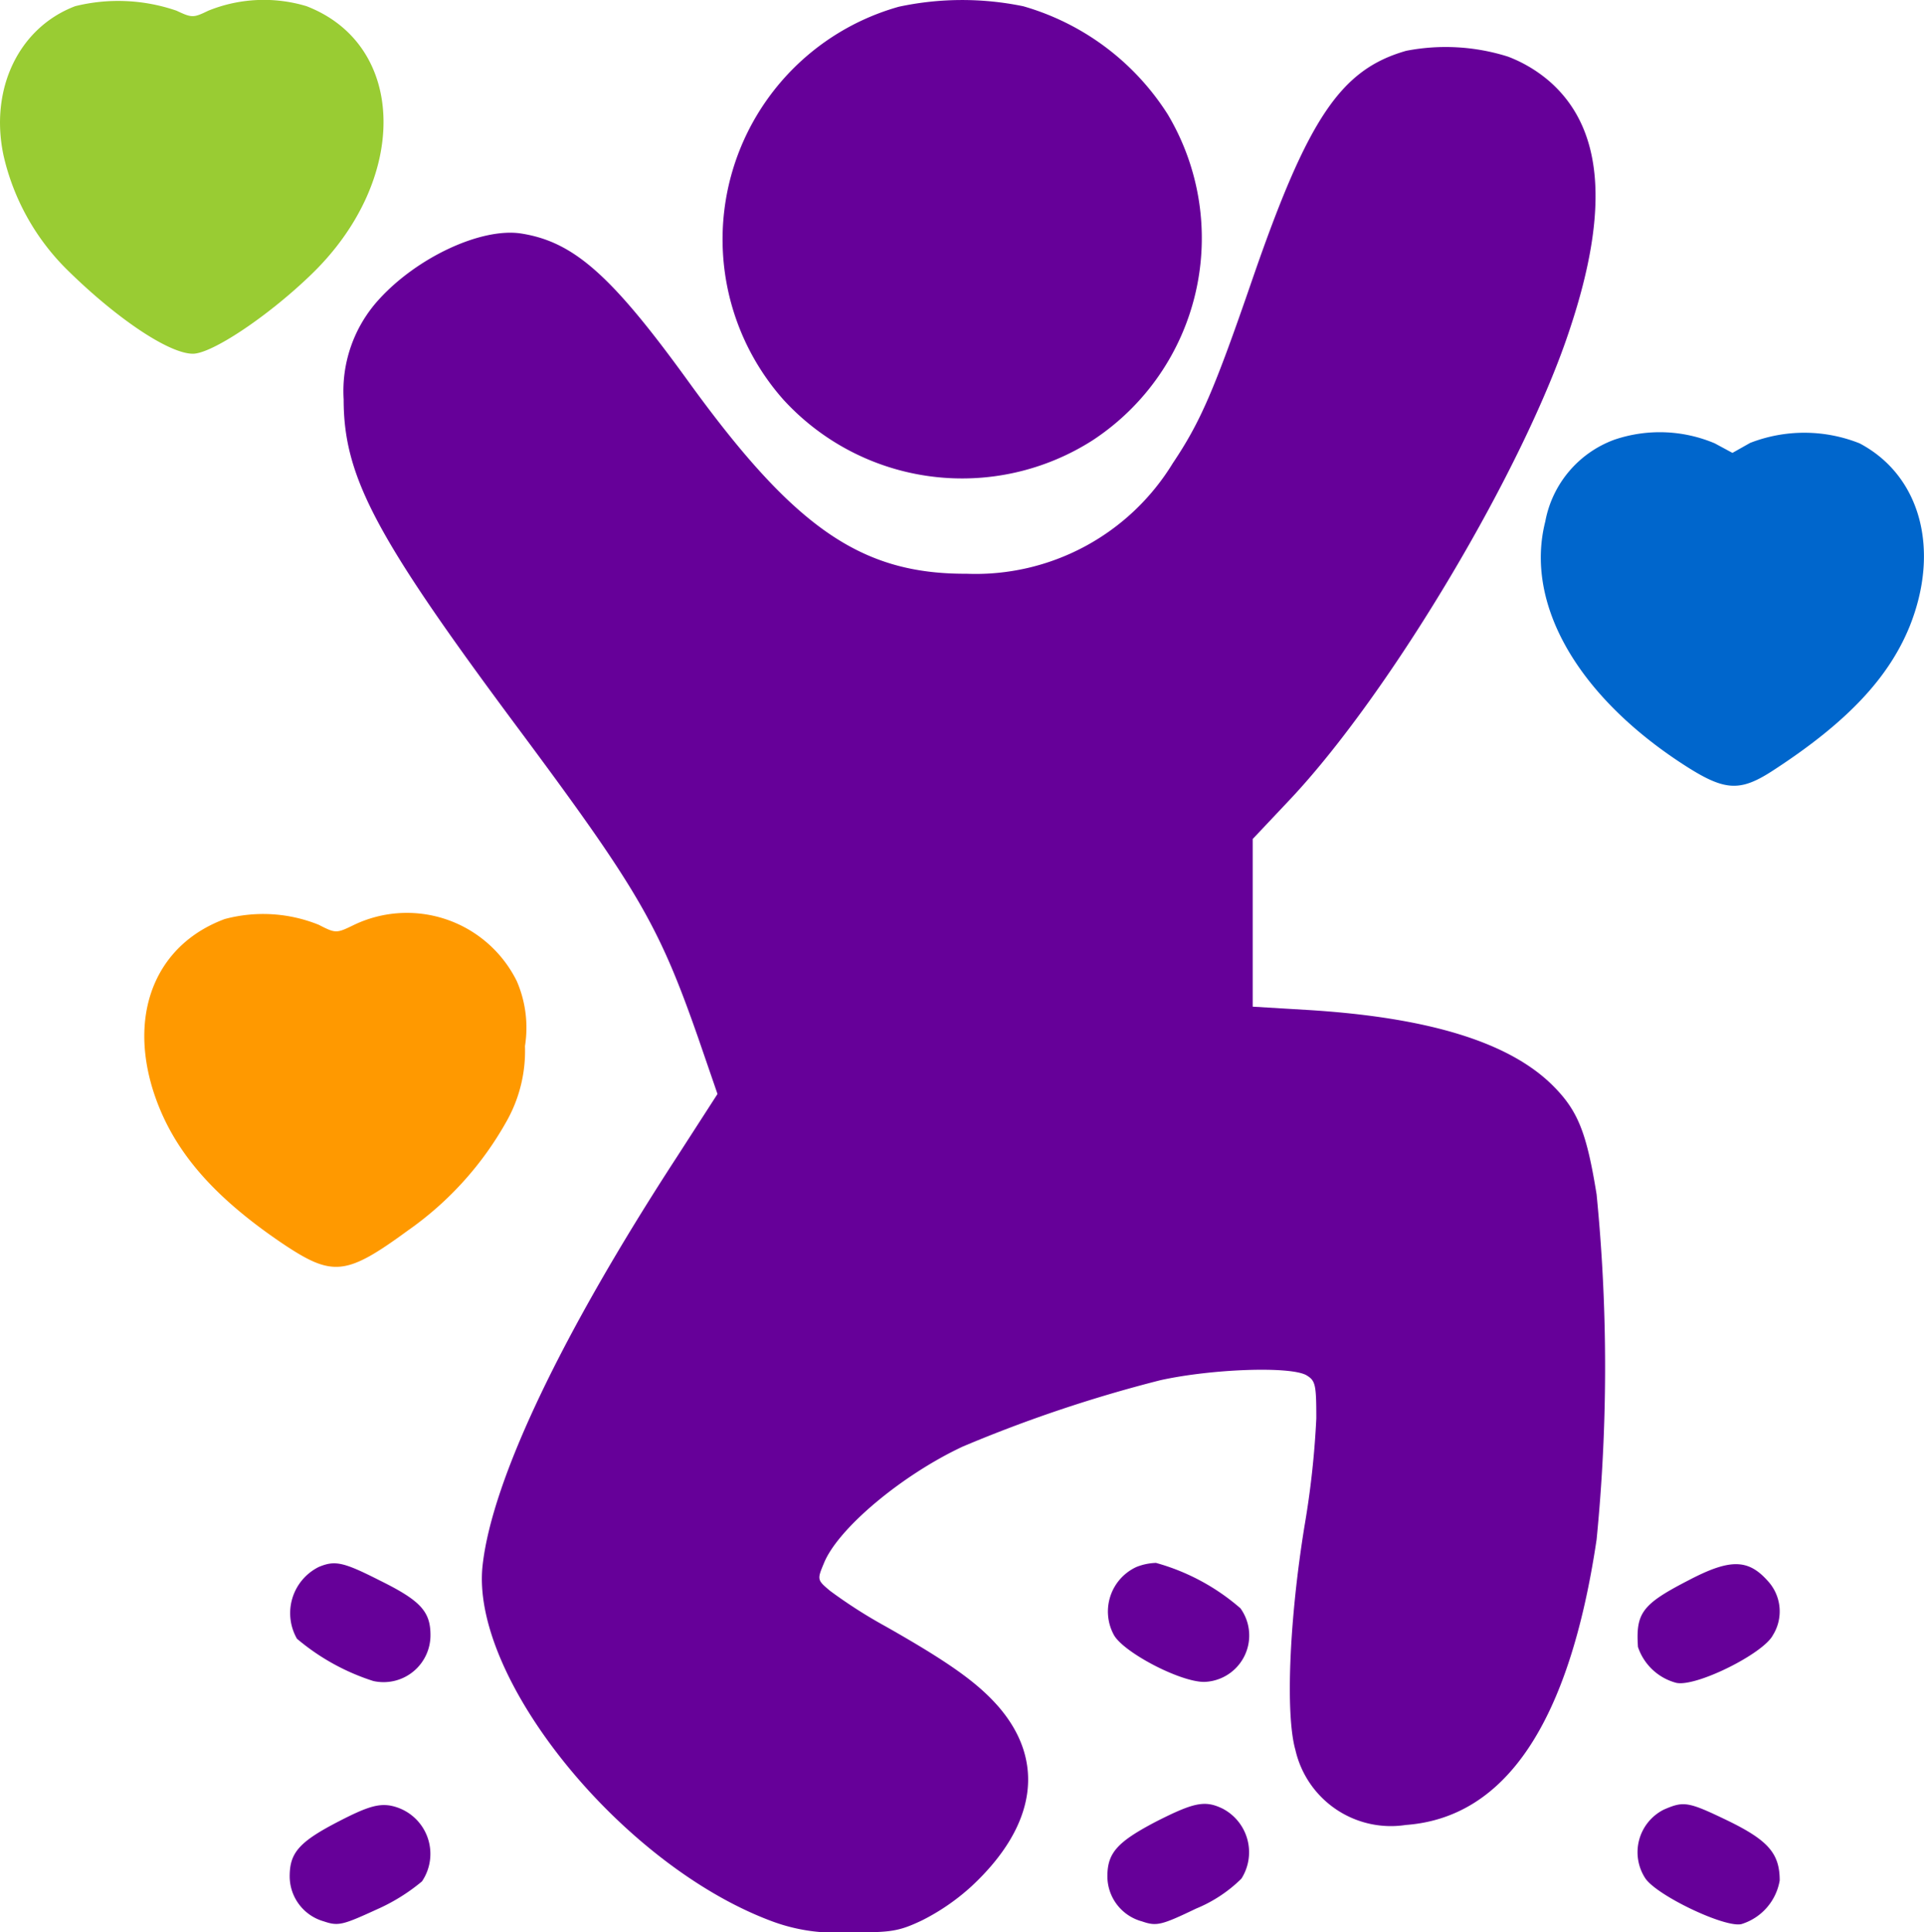 <svg xmlns="http://www.w3.org/2000/svg" width="87.464" height="87.828" viewBox="0 0 87.464 87.828">
  <g id="happiness" transform="translate(-44.233 468.88)">
    <path id="Caminho_31042" data-name="Caminho 31042" d="M47.654-468.6c-2.561.971-3.9,3.758-3.263,6.774a10.618,10.618,0,0,0,2.932,5.245c2.251,2.21,4.605,3.779,5.679,3.779.847,0,3.345-1.652,5.307-3.531,4.543-4.316,4.461-10.491-.145-12.267a6.728,6.728,0,0,0-4.461.206c-.681.33-.743.33-1.446,0A8.143,8.143,0,0,0,47.654-468.6Z" fill="#9c3"/>
    <path id="Caminho_31043" data-name="Caminho 31043" d="M211.29-468.571a10.982,10.982,0,0,0-5.245,17.863,11.011,11.011,0,0,0,14.063,1.838,10.989,10.989,0,0,0,3.407-14.807,11.549,11.549,0,0,0-6.567-4.915A13.746,13.746,0,0,0,211.29-468.571Z" transform="translate(-126.196 -0.003)" fill="#609"/>
    <path id="Caminho_31044" data-name="Caminho 31044" d="M168.2-458.378c-2.974.847-4.461,3.056-6.98,10.346-1.755,5.1-2.375,6.526-3.635,8.405a10.5,10.5,0,0,1-9.376,5.018c-4.791.021-7.827-2.086-12.639-8.735-3.511-4.853-5.225-6.361-7.62-6.732-1.817-.268-4.729,1.095-6.464,3.015a6.169,6.169,0,0,0-1.59,4.523c0,3.511,1.446,6.237,7.868,14.869,5.535,7.434,6.464,9.045,8.26,14.187l.867,2.519-1.838,2.85c-5.245,8.054-8.405,14.683-8.839,18.565-.578,5.1,6.257,13.568,13.052,16.149a8.288,8.288,0,0,0,3.573.537c1.941.021,2.292-.041,3.346-.537a9.96,9.96,0,0,0,2.251-1.549c2.953-2.747,3.387-5.7,1.2-8.2-.95-1.074-2.251-2-5.1-3.614a22.37,22.37,0,0,1-2.519-1.611c-.6-.5-.6-.516-.289-1.26.64-1.59,3.573-4.027,6.319-5.307a62.828,62.828,0,0,1,8.983-3.015c2.354-.516,5.886-.64,6.629-.227.413.248.454.413.454,1.962a40.3,40.3,0,0,1-.537,4.894c-.7,4.316-.867,8.591-.413,10.181a4.453,4.453,0,0,0,5.018,3.407q6.815-.5,8.673-12.969a79.709,79.709,0,0,0,0-15.695c-.454-2.809-.847-3.8-1.983-4.936-1.983-1.983-5.679-3.118-11.234-3.449l-2.416-.145v-7.62l1.714-1.817c4.564-4.853,10.656-15.075,12.721-21.415,1.8-5.431,1.487-9.066-.929-11.193a6.348,6.348,0,0,0-1.9-1.136A9.407,9.407,0,0,0,168.2-458.378Z" transform="translate(-60.041 -8.193)" fill="#609"/>
    <path id="Caminho_31045" data-name="Caminho 31045" d="M386.756-373.409a4.915,4.915,0,0,0-3.139,3.717c-.929,3.655,1.363,7.765,6.03,10.883,2.106,1.4,2.767,1.466,4.419.372,3.284-2.148,5.163-4.151,6.113-6.484,1.4-3.49.5-6.856-2.272-8.322a6.791,6.791,0,0,0-4.977-.021l-.805.454-.805-.434A6.422,6.422,0,0,0,386.756-373.409Z" transform="translate(-269.136 -75.485)" fill="#06c"/>
    <path id="Caminho_31046" data-name="Caminho 31046" d="M79.655-267.636c-3.056,1.136-4.357,4.151-3.284,7.7.826,2.685,2.643,4.853,5.989,7.1,2.21,1.466,2.829,1.4,5.617-.64a14.977,14.977,0,0,0,4.543-5.06,6.5,6.5,0,0,0,.785-3.325,5.321,5.321,0,0,0-.372-2.953,5.573,5.573,0,0,0-7.434-2.54c-.764.372-.805.372-1.569-.021A6.758,6.758,0,0,0,79.655-267.636Z" transform="translate(-25.207 -159.471)" fill="#f90"/>
    <path id="Caminho_31047" data-name="Caminho 31047" d="M109.349-124.635a2.345,2.345,0,0,0-.991,3.263,10.159,10.159,0,0,0,3.469,1.921,2.132,2.132,0,0,0,2.6-2.086c0-1.074-.454-1.569-2.292-2.478C110.464-124.862,110.092-124.945,109.349-124.635Z" transform="translate(-50.625 -273.023)" fill="#609"/>
    <path id="Caminho_31048" data-name="Caminho 31048" d="M289.449-124.715a2.229,2.229,0,0,0-1.033,3.077c.413.785,2.994,2.148,4.11,2.148a2.112,2.112,0,0,0,1.652-3.345,9.842,9.842,0,0,0-3.841-2.065A2.625,2.625,0,0,0,289.449-124.715Z" transform="translate(-193.554 -272.943)" fill="#609"/>
    <path id="Caminho_31049" data-name="Caminho 31049" d="M407.044-123.887c-2.127,1.095-2.416,1.487-2.313,3.036a2.512,2.512,0,0,0,1.735,1.631c.888.207,3.965-1.322,4.4-2.168a2.04,2.04,0,0,0-.248-2.478C409.729-124.858,408.9-124.858,407.044-123.887Z" transform="translate(-286.037 -273.172)" fill="#609"/>
    <path id="Caminho_31050" data-name="Caminho 31050" d="M110.23-70.853c-1.8.929-2.23,1.425-2.23,2.5a2.131,2.131,0,0,0,1.549,2.044c.661.227.867.165,2.4-.537a8.663,8.663,0,0,0,2.065-1.28,2.233,2.233,0,0,0-1.466-3.449C111.986-71.658,111.469-71.493,110.23-70.853Z" transform="translate(-50.598 -315.241)" fill="#609"/>
    <path id="Caminho_31051" data-name="Caminho 31051" d="M290.23-71.061c-1.776.929-2.23,1.425-2.23,2.5a2.126,2.126,0,0,0,1.57,2.044c.661.227.867.186,2.457-.578a6.381,6.381,0,0,0,2.065-1.363,2.236,2.236,0,0,0-.847-3.18C292.44-72.032,291.944-71.929,290.23-71.061Z" transform="translate(-193.426 -315.032)" fill="#609"/>
    <path id="Caminho_31052" data-name="Caminho 31052" d="M405.921-71.536a2.168,2.168,0,0,0-.847,3.118c.516.785,3.635,2.272,4.378,2.086a2.517,2.517,0,0,0,1.735-1.983c0-1.218-.516-1.817-2.334-2.705C407.016-71.908,406.83-71.929,405.921-71.536Z" transform="translate(-286.05 -315.094)" fill="#609"/>
  </g>
</svg>
